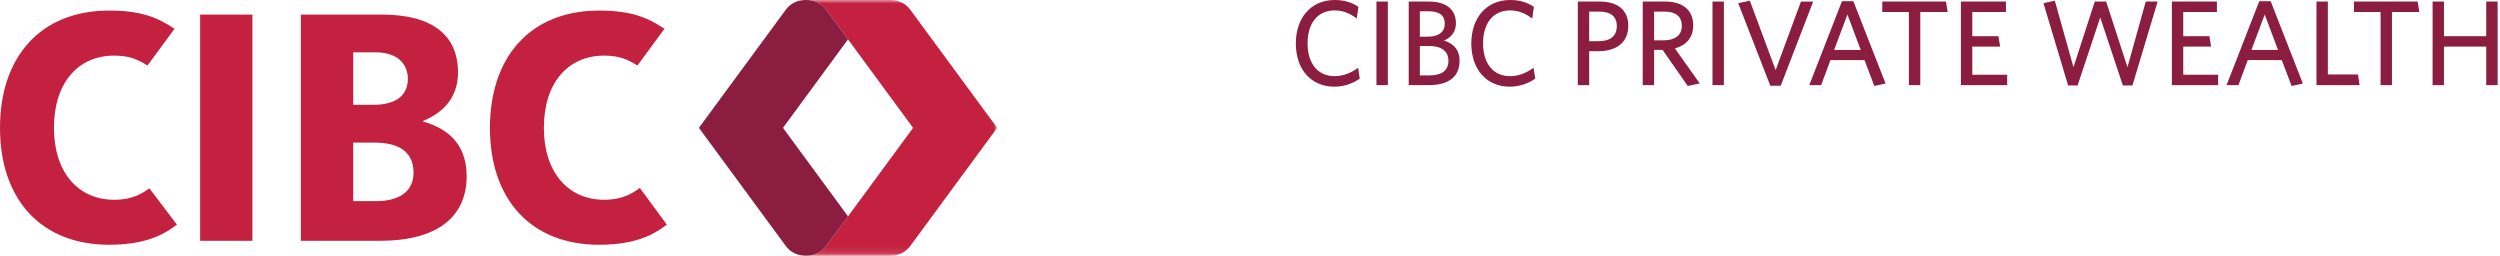<svg width="351" height="36" fill="none" xmlns="http://www.w3.org/2000/svg"><path fill-rule="evenodd" clip-rule="evenodd" d="M20.971 26.443c-.764.515-2.076 1.605-4.942 1.605-5.083 0-8.457-3.895-8.457-10.098 0-6.297 3.37-10.144 8.46-10.144 2.285 0 3.504.65 4.673 1.396l3.797-5.16c-2.362-1.581-4.678-2.556-9.17-2.556C5.588 1.486 0 8.09 0 17.95c0 10.112 5.824 16.416 15.333 16.416 6.071 0 8.426-2.08 9.507-2.824l-3.869-5.099zm68.864-.05c-.764.515-2.154 1.655-5.02 1.655-5.083 0-8.457-3.895-8.457-10.098 0-6.297 3.371-10.144 8.46-10.144 2.286 0 3.504.65 4.673 1.396l3.796-5.16c-2.361-1.581-4.677-2.556-9.17-2.556-9.744 0-15.33 6.603-15.33 16.464 0 10.112 5.824 16.416 15.33 16.416 6.074 0 8.428-2.08 9.51-2.824l-3.792-5.149zm-37.085 1.85c3.187 0 5.31-1.254 5.31-4.015 0-2.924-2.105-4.203-5.402-4.203h-3.07v8.219h3.162zm-3.162-13.53h2.882c2.812 0 4.796-1.104 4.796-3.646 0-1.7-1.036-3.723-4.608-3.723h-3.07v7.37zm9.807 2.353c2.818.8 6.122 2.636 6.122 7.675 0 5.846-4.313 9.066-12.146 9.066H42.243V2.047h11.361c6.999 0 10.7 2.811 10.7 8.132 0 3.848-2.5 5.823-4.909 6.801v.086zm-23.957 16.74H28.1V2.048h7.338v31.76z" fill="#C4203F"/><mask id="a" style="mask-type:luminance" maskUnits="userSpaceOnUse" x="113" y="0" width="27" height="36"><path fill-rule="evenodd" clip-rule="evenodd" d="M113.164 0H140v35.9h-26.836V0z" fill="#fff"/></mask><g mask="url(#a)"><path fill-rule="evenodd" clip-rule="evenodd" d="M127.808 1.373C127.244.625 126.387 0 124.968 0h-11.804c1.214 0 2.156.455 2.871 1.412 1.186 1.59 12.163 16.538 12.163 16.538s-10.977 14.95-12.163 16.538c-.715.958-1.657 1.413-2.871 1.413h11.804c1.419 0 2.276-.625 2.84-1.374L140 17.951 127.808 1.373z" fill="#C4203F"/></g><path fill-rule="evenodd" clip-rule="evenodd" d="M119.064 5.52c-1.494-2.03-2.674-3.63-3.03-4.108C115.319.454 114.377 0 113.164 0h-.001c-1.419 0-2.28.625-2.843 1.374L98.127 17.95l12.193 16.577c.563.749 1.424 1.373 2.843 1.373h.001c1.213 0 2.155-.454 2.87-1.412.356-.477 3.03-4.108 3.03-4.108l-9.133-12.43 9.133-12.43z" fill="#8B1D41"/><path d="M350.665 11.95h-1.598V6.546h-5.933v5.406h-1.598V.22h1.598v4.862h5.933V.22h1.598v11.73zM339.673 1.683h-3.842V11.95h-1.598V1.683h-3.74V.22h8.942l.238 1.462zm-8.388 10.267h-6.052V.22h1.598v10.235h4.233l.221 1.496zm-18.674 0l4.59-11.78h1.598l4.522 11.56-1.581.34-1.377-3.638h-4.777l-1.309 3.519h-1.666zm5.355-9.91l-1.87 4.98h3.74l-1.87-4.98zm-6.542 9.91h-6.494V.22h6.324v1.463h-4.726v3.4h3.672l.238 1.462h-3.91v3.944h4.896v1.462zM302.93.22l-3.536 11.782h-1.343l-3.179-9.554-3.179 9.554h-1.326L286.899.442l1.598-.34 2.618 9.333L294.107.22h1.598l2.992 9.214L301.264.22h1.666zm-21.124 11.73h-6.494V.22h6.324v1.463h-4.726v3.4h3.672l.238 1.462h-3.91v3.944h4.896v1.462zM273.45 1.683h-3.842V11.95h-1.598V1.683h-3.74V.22h8.942l.238 1.462zM254.024 11.95l4.59-11.78h1.598l4.522 11.56-1.581.34-1.377-3.638h-4.777l-1.309 3.519h-1.666zm5.355-9.91l-1.87 4.98h3.74l-1.87-4.98zM254.57.22l-4.556 11.816h-1.462L244.047.442l1.632-.34 3.621 9.74 3.553-9.621h1.717zm-12.536 11.73h-1.598V.22h1.598v11.73zm-3.389-.237l-1.683.357-3.536-5.066h-1.19v4.947h-1.598V.22h3.196c2.397 0 3.893 1.19 3.893 3.332 0 1.785-1.037 2.839-2.567 3.247l3.485 4.913zm-2.516-8.075c0-1.275-.799-2.006-2.363-2.006h-1.53V5.66h1.36c1.547 0 2.533-.697 2.533-2.023zm-7.517-.034c0 2.397-1.7 3.587-4.25 3.587h-1.241v4.76h-1.598V.22h3.111c2.482 0 3.978 1.207 3.978 3.383zm-1.615.05c0-1.342-.85-2.022-2.448-2.022h-1.428V5.78h1.326c1.598 0 2.55-.663 2.55-2.125zm-11.45 7.379c-.901.663-2.21 1.139-3.553 1.139-3.298 0-5.423-2.448-5.423-6.069 0-3.638 2.159-6.103 5.457-6.103 1.394 0 2.431.357 3.332.969l-.238 1.632c-.85-.646-1.853-1.139-3.111-1.139-2.38 0-3.791 1.802-3.791 4.624 0 2.822 1.428 4.607 3.791 4.607 1.258 0 2.363-.493 3.298-1.173l.238 1.513zm-10.624-2.516c0 2.346-1.632 3.434-4.335 3.434h-2.805V.22h2.839c2.584 0 3.791 1.24 3.791 3.043 0 1.19-.629 1.989-1.683 2.43 1.309.392 2.193 1.276 2.193 2.823zm-2.074-5.202c0-1.071-.663-1.734-2.261-1.734h-1.241v3.57h1.122c1.547 0 2.38-.68 2.38-1.836zm.51 5.236c0-1.36-.952-2.091-2.703-2.091h-1.309v4.13h1.36c1.683 0 2.652-.68 2.652-2.04zm-8.507 3.399h-1.598V.22h1.598v11.73zm-3.941-.917c-.901.663-2.21 1.139-3.553 1.139-3.298 0-5.423-2.448-5.423-6.069 0-3.638 2.159-6.103 5.457-6.103 1.394 0 2.431.357 3.332.969l-.238 1.632c-.85-.646-1.853-1.139-3.111-1.139-2.38 0-3.791 1.802-3.791 4.624 0 2.822 1.428 4.607 3.791 4.607 1.258 0 2.363-.493 3.298-1.173l.238 1.513z" fill="#8B1D41"/></svg>